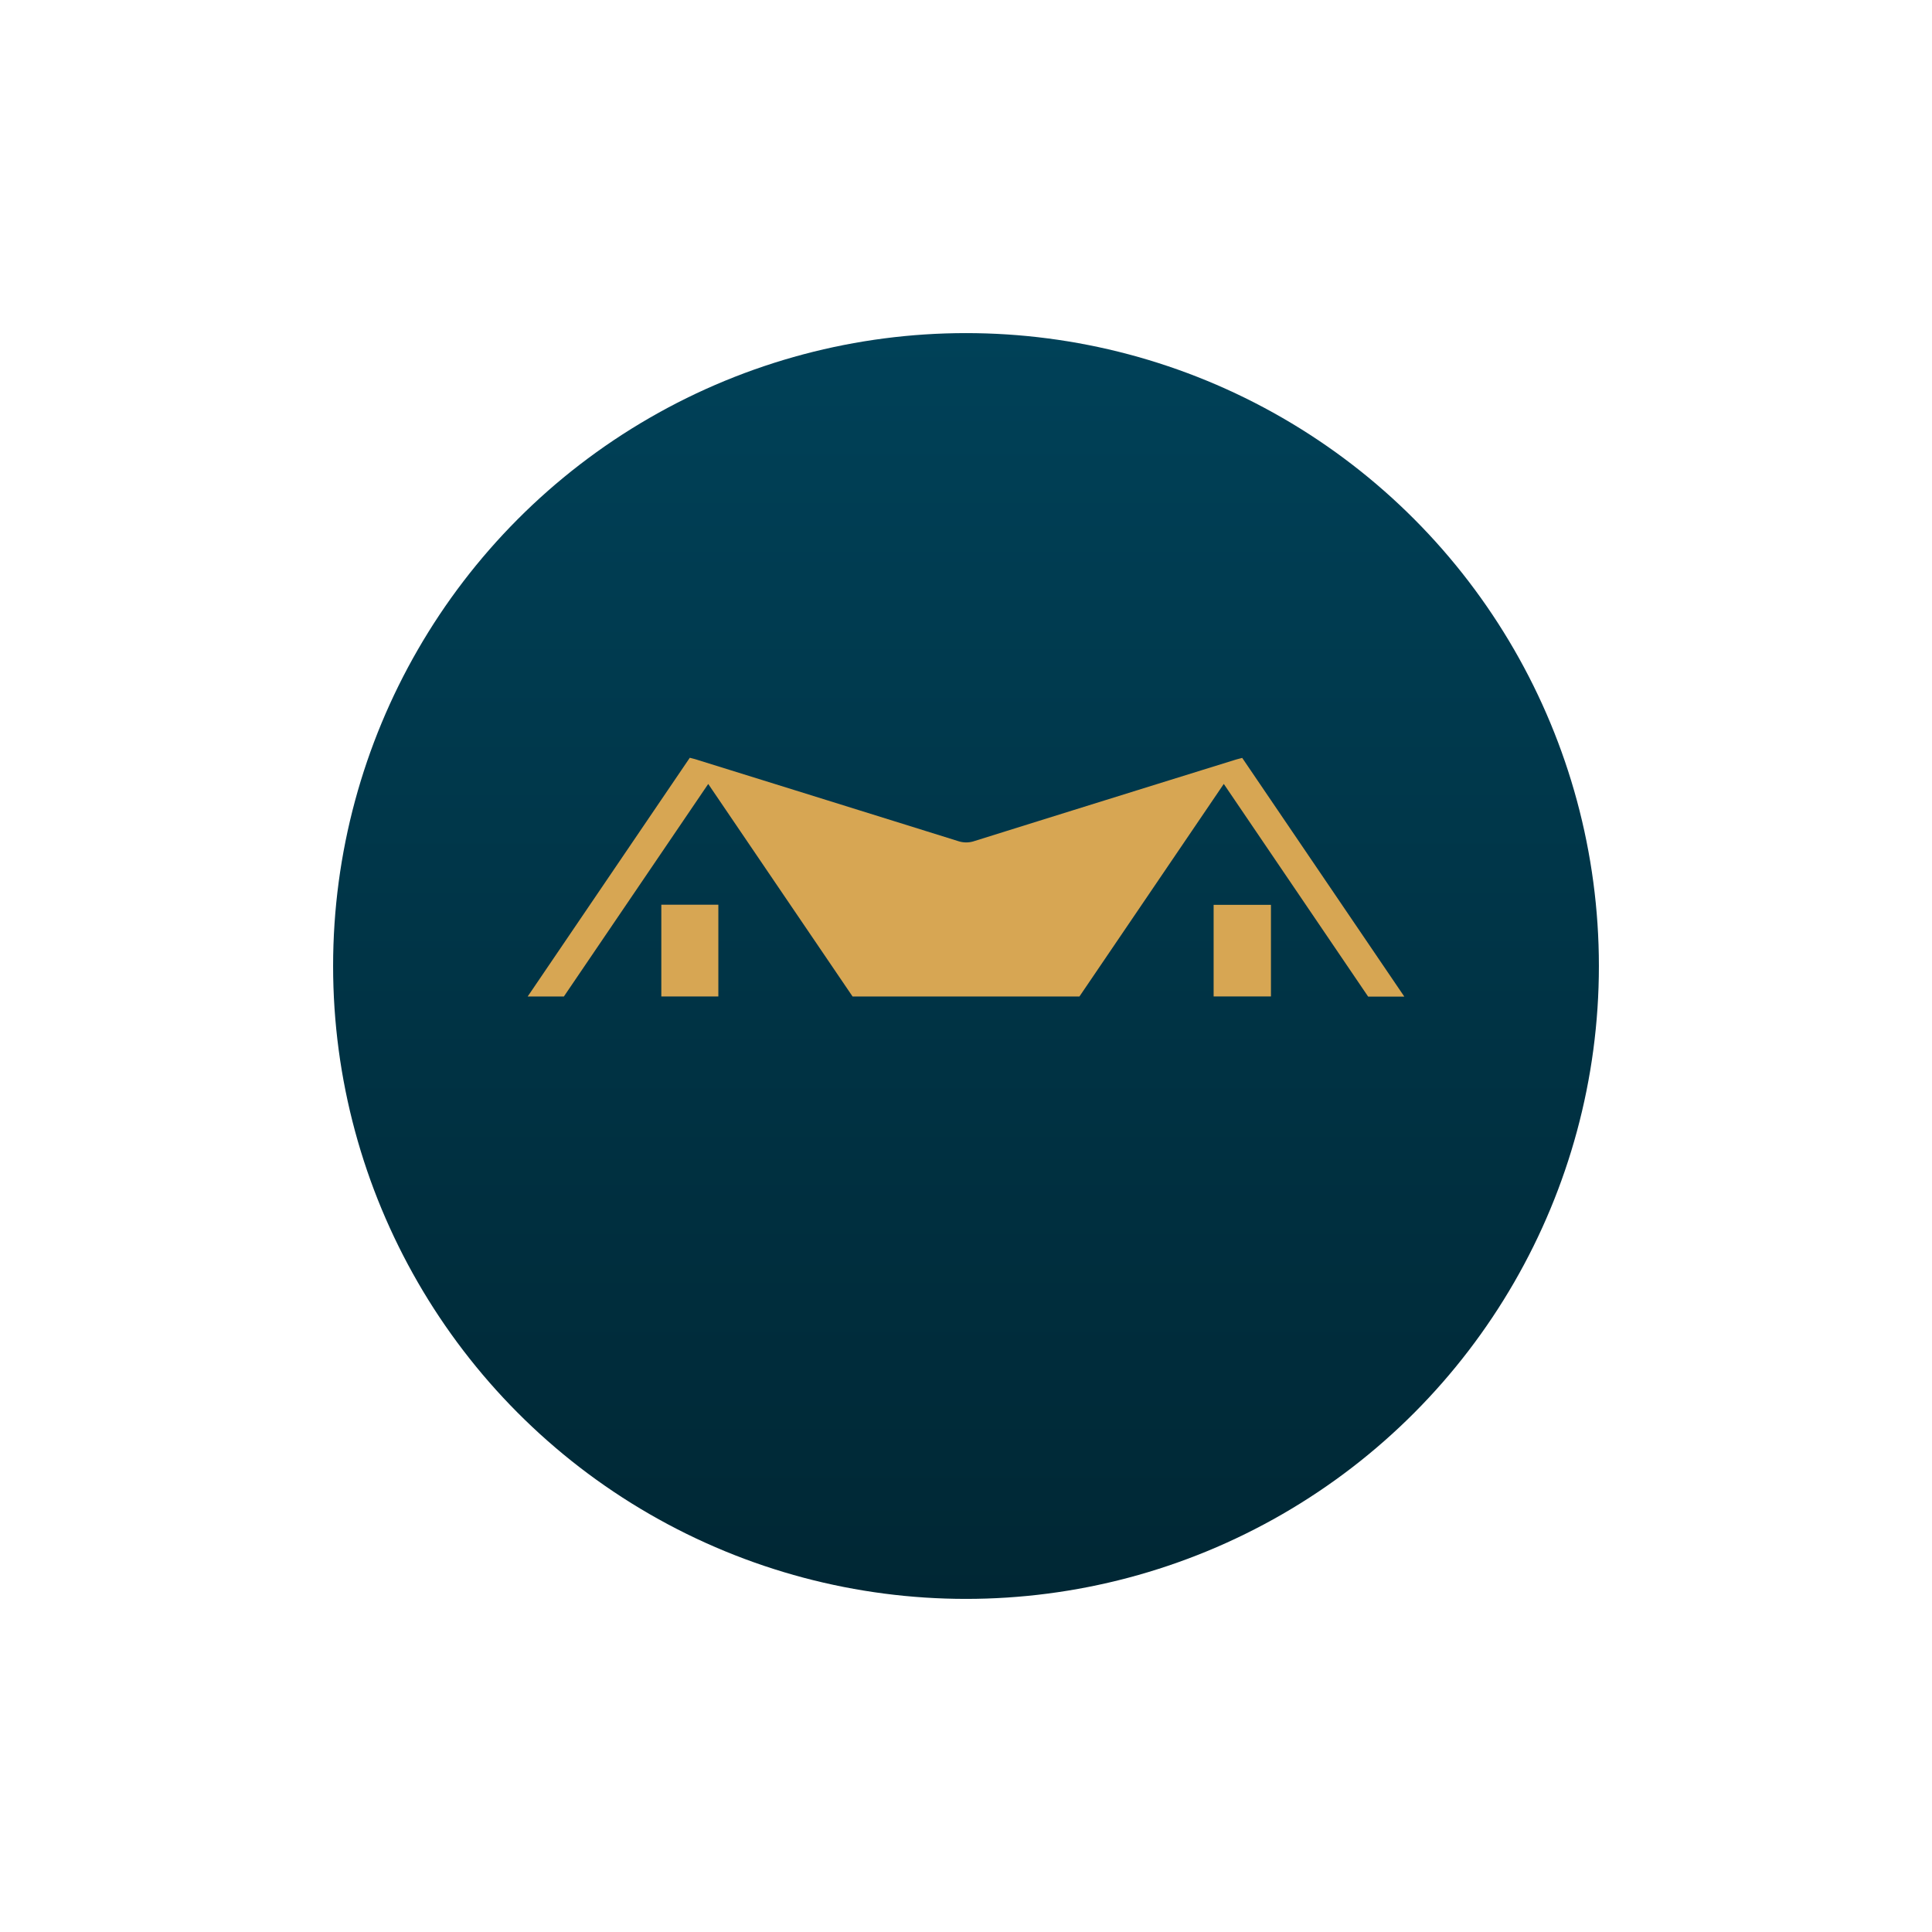 <svg xmlns="http://www.w3.org/2000/svg" xmlns:xlink="http://www.w3.org/1999/xlink" width="87" height="87" viewBox="0 0 87 87">
  <defs>
    <linearGradient id="linear-gradient" x1="0.5" x2="0.5" y2="1" gradientUnits="objectBoundingBox">
      <stop offset="0" stop-color="#004158"/>
      <stop offset="1" stop-color="#002734"/>
    </linearGradient>
    <filter id="Ellipse_16" x="0" y="0" width="87" height="87" filterUnits="userSpaceOnUse">
      <feOffset dy="4" input="SourceAlpha"/>
      <feGaussianBlur stdDeviation="5" result="blur"/>
      <feFlood flood-opacity="0.169"/>
      <feComposite operator="in" in2="blur"/>
      <feComposite in="SourceGraphic"/>
    </filter>
  </defs>
  <g id="Group_798" data-name="Group 798" transform="translate(-161 -2968)">
    <g transform="matrix(1, 0, 0, 1, 161, 2968)" filter="url(#Ellipse_16)">
      <circle id="Ellipse_16-2" data-name="Ellipse 16" cx="28.5" cy="28.5" r="28.5" transform="translate(15 11)" fill="url(#linear-gradient)"/>
    </g>
    <g id="Group_5518" data-name="Group 5518" transform="translate(1814.003 2514.292)">
      <path id="Path_942" data-name="Path 942" d="M-1589.766,498.585h-1.629l-6.5-9.576-6.5,9.572h-10.216l-6.5-9.571-6.5,9.571h-1.63l7.3-10.75c.131.035.247.061.36.1q5.864,1.824,11.726,3.653a1.142,1.142,0,0,0,.723,0q5.86-1.833,11.725-3.653c.105-.033.213-.059.342-.094Z" transform="translate(0 0)" fill="#d7a653"/>
      <path id="Path_943" data-name="Path 943" d="M-1027.427,620.467h-2.581v-4.125h2.581Z" transform="translate(-568.344 -121.888)" fill="#d7a653"/>
      <path id="Path_944" data-name="Path 944" d="M-1510,620.354h-2.568v-4.132H-1510Z" transform="translate(-110.655 -121.774)" fill="#d7a653"/>
    </g>
  </g>
</svg>
